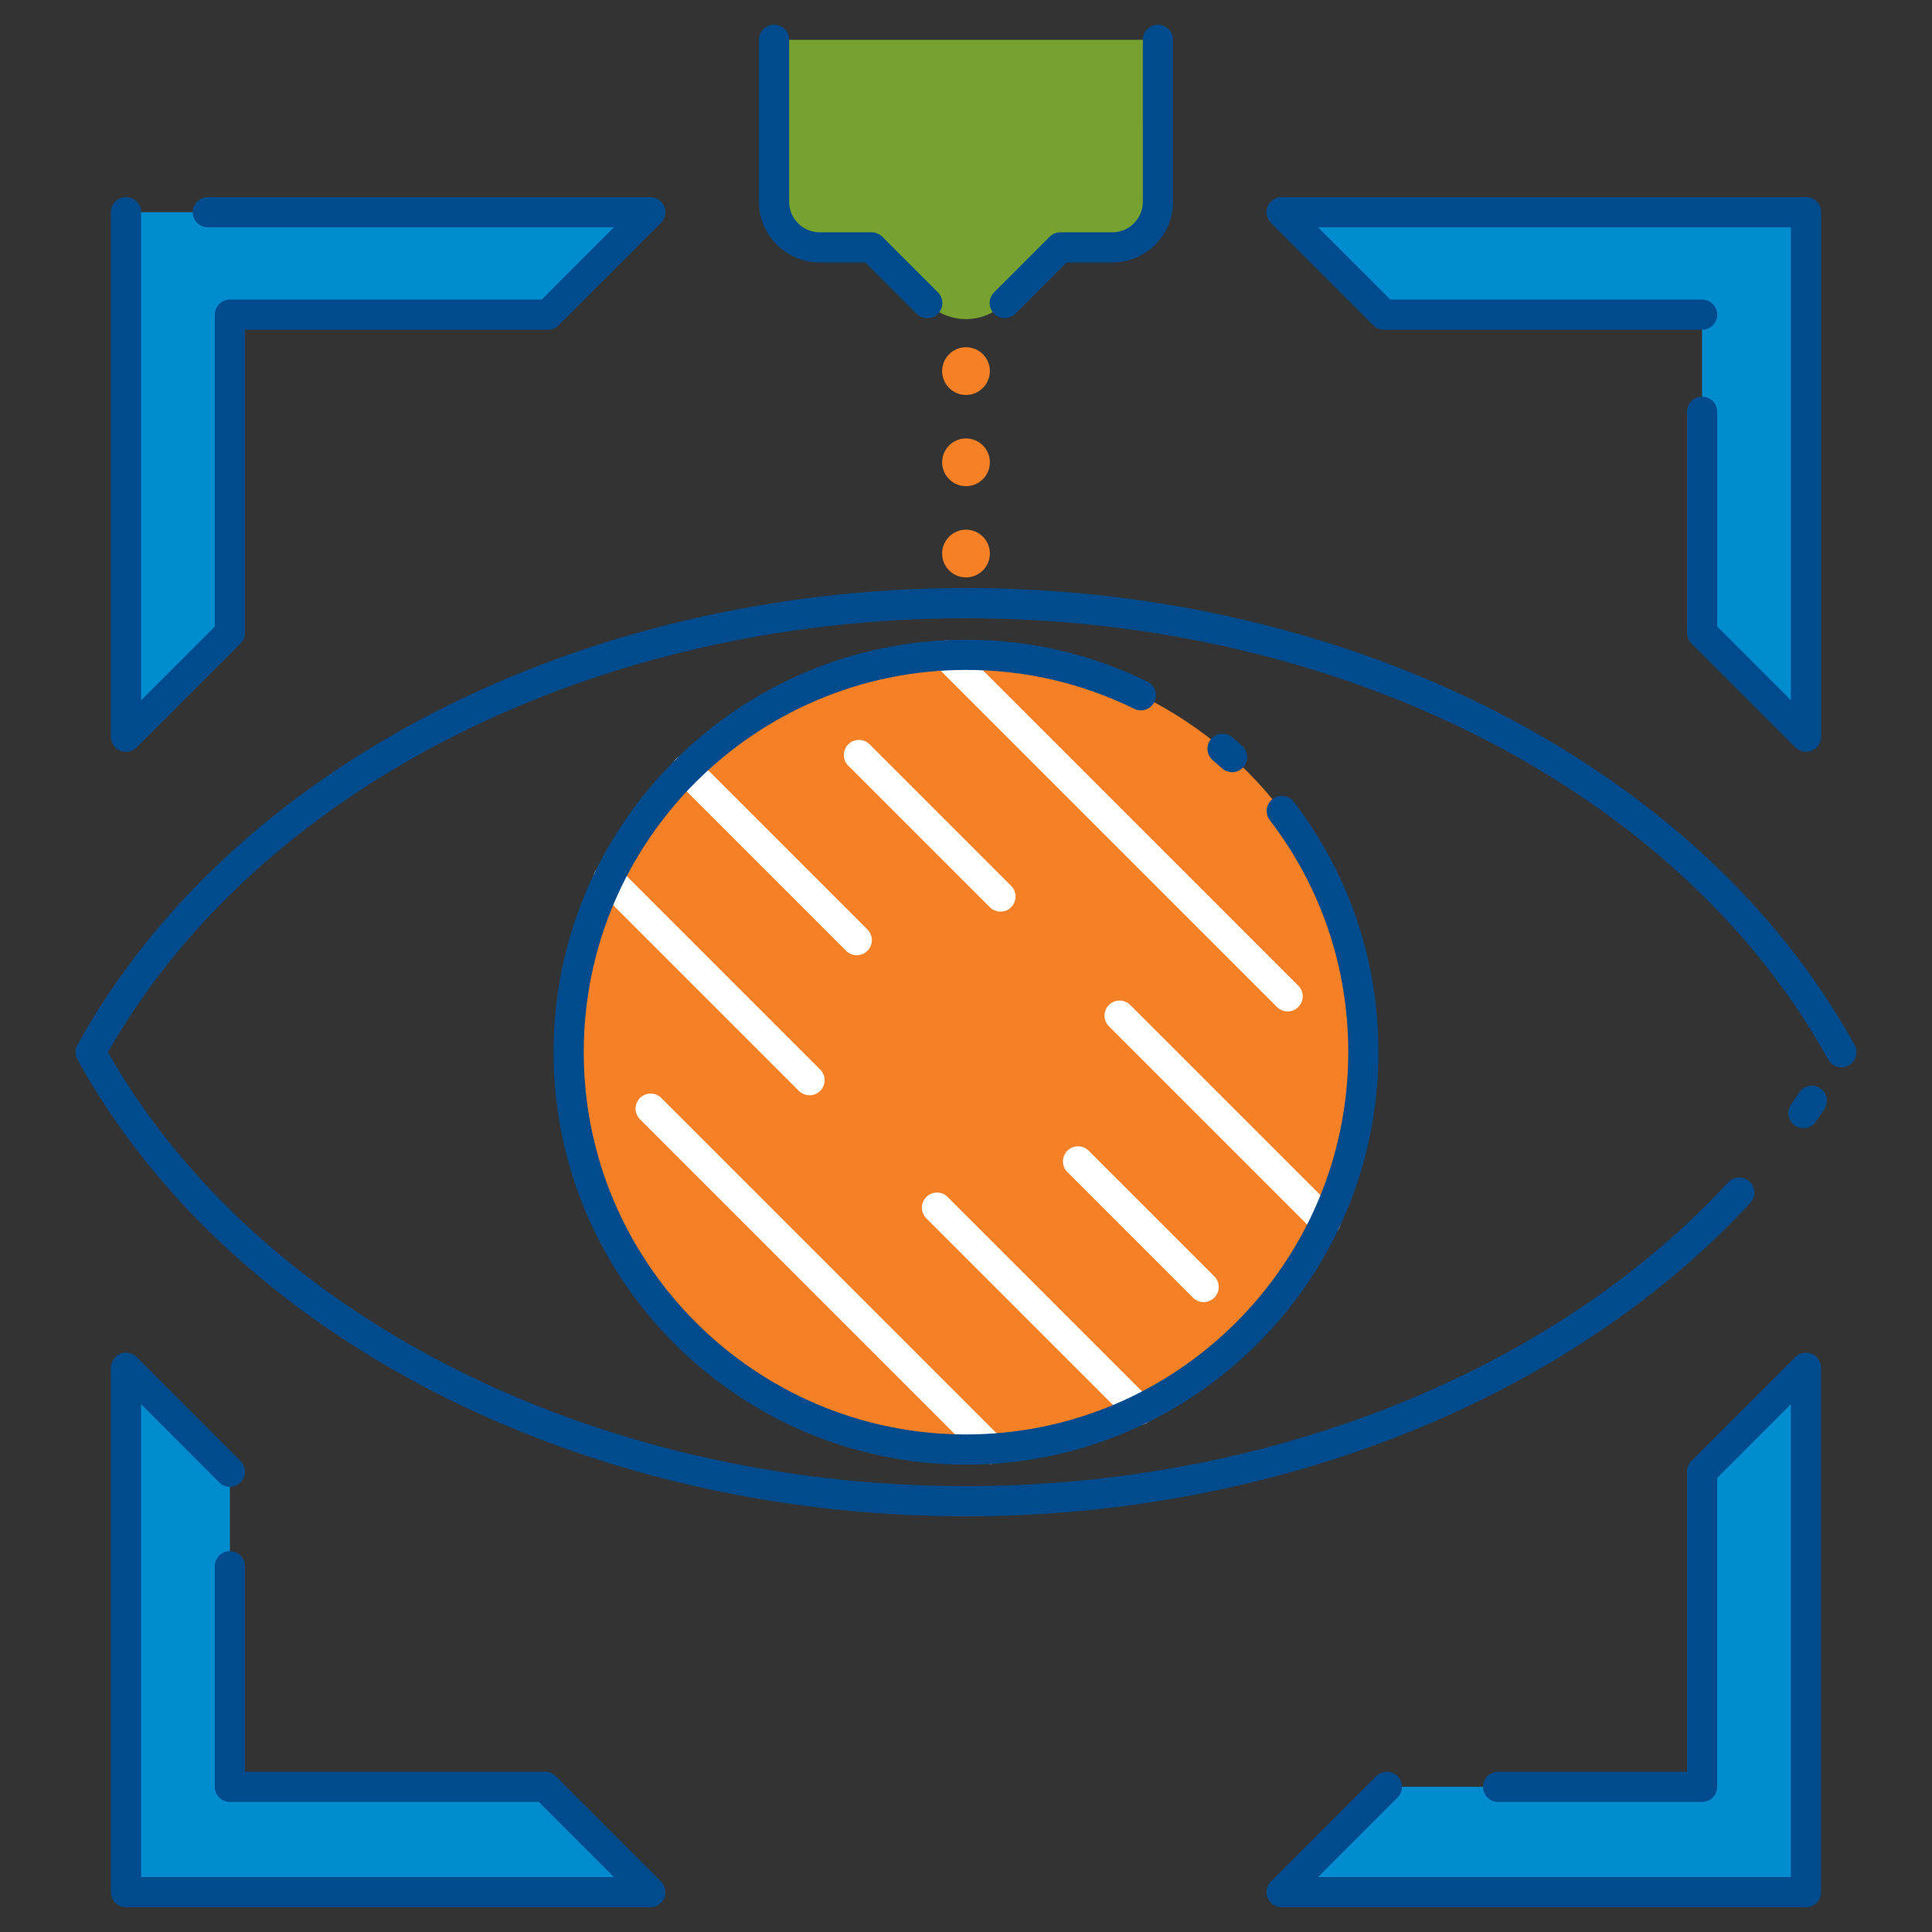 <?xml version="1.0" encoding="UTF-8"?><svg id="a" xmlns="http://www.w3.org/2000/svg" viewBox="0 0 256 256"><rect x="0" y="0" width="256" height="256" fill="#333333" stroke="none"/><circle cx="128" cy="139.42" r="52.652" style="fill:#f58025;"/><g><path d="M128,200.919c-51.239,0-97.456-23.758-117.742-60.527-.332-.601-.332-1.33,0-1.932,20.283-36.776,66.5-60.54,117.742-60.54s97.459,23.763,117.742,60.54c.534,.967,.183,2.184-.785,2.717-.967,.535-2.184,.182-2.717-.785-19.591-35.52-64.433-58.471-114.24-58.471-49.354,0-93.833,22.536-113.699,57.505,19.869,34.962,64.348,57.493,113.699,57.493,39.931,0,77.688-15.046,100.999-40.249,.749-.812,2.016-.859,2.826-.109s.86,2.015,.109,2.826c-24.055,26.006-62.908,41.532-103.935,41.532Z" style="fill:#004b8d;"/><path d="M238.963,149.494c-.395,0-.794-.116-1.142-.359-.906-.632-1.129-1.879-.497-2.784,.37-.531,.733-1.064,1.091-1.601,.612-.919,1.854-1.169,2.773-.555,.919,.612,1.167,1.854,.555,2.773-.373,.56-.752,1.116-1.138,1.669-.389,.558-1.011,.856-1.643,.856Z" style="fill:#004b8d;"/><path d="M163.262,102.32c-.478,0-.957-.17-1.339-.515-.4-.362-.807-.716-1.219-1.065-.843-.714-.947-1.976-.233-2.818,.714-.844,1.976-.948,2.819-.233,.443,.375,.881,.758,1.312,1.147,.82,.74,.885,2.005,.145,2.825-.395,.438-.938,.66-1.485,.66Z" style="fill:#004b8d;"/><path d="M170.618,134.023c-.512,0-1.023-.195-1.414-.586l-45.165-45.166c-.781-.781-.781-2.047,0-2.828,.781-.781,2.047-.781,2.828,0l45.165,45.166c.781,.781,.781,2.047,0,2.828-.391,.391-.902,.586-1.414,.586Z" style="fill:#fff;"/><path d="M132.57,120.795c-.512,0-1.023-.195-1.414-.586l-18.755-18.755c-.781-.781-.781-2.047,0-2.828,.781-.781,2.047-.781,2.828,0l18.755,18.755c.781,.781,.781,2.047,0,2.828-.391,.391-.902,.586-1.414,.586Z" style="fill:#fff;"/><path d="M175.639,163.863c-.512,0-1.023-.195-1.414-.586l-27.287-27.286c-.781-.781-.781-2.047,0-2.828s2.047-.781,2.828,0l27.287,27.286c.781,.781,.781,2.047,0,2.828-.391,.391-.902,.586-1.414,.586Z" style="fill:#fff;"/><path d="M113.528,126.574c-.512,0-1.023-.195-1.414-.586l-22.57-22.57c-.781-.781-.781-2.047,0-2.828,.781-.781,2.047-.781,2.828,0l22.57,22.57c.781,.781,.781,2.047,0,2.828-.391,.391-.902,.586-1.414,.586Z" style="fill:#fff;"/><path d="M159.489,172.535c-.512,0-1.023-.195-1.414-.586l-16.644-16.645c-.781-.781-.781-2.047,0-2.828s2.047-.781,2.828,0l16.644,16.645c.781,.781,.781,2.047,0,2.828-.391,.391-.902,.586-1.414,.586Z" style="fill:#fff;"/><path d="M107.266,145.132c-.512,0-1.023-.195-1.414-.586l-26.664-26.665c-.781-.781-.781-2.047,0-2.828,.781-.781,2.047-.781,2.828,0l26.664,26.665c.781,.781,.781,2.047,0,2.828-.391,.391-.902,.586-1.414,.586Z" style="fill:#fff;"/><path d="M150.952,188.818c-.512,0-1.023-.195-1.414-.586l-26.796-26.797c-.781-.781-.781-2.047,0-2.828s2.047-.781,2.828,0l26.796,26.797c.781,.781,.781,2.047,0,2.828-.391,.391-.902,.586-1.414,.586Z" style="fill:#fff;"/><path d="M131.284,193.97c-.512,0-1.023-.195-1.414-.586l-45.07-45.07c-.781-.781-.781-2.047,0-2.828s2.047-.781,2.828,0l45.07,45.07c.781,.781,.781,2.047,0,2.828-.391,.391-.902,.586-1.414,.586Z" style="fill:#fff;"/><path d="M128,194.071c-30.135,0-54.651-24.517-54.651-54.651s24.517-54.652,54.651-54.652c8.438,0,16.53,1.872,24.05,5.563,.992,.487,1.401,1.685,.914,2.677-.485,.992-1.684,1.402-2.676,.914-6.968-3.42-14.466-5.154-22.288-5.154-27.93,0-50.651,22.722-50.651,50.652s22.722,50.651,50.651,50.651,50.651-22.722,50.651-50.651c0-11.225-3.595-21.857-10.396-30.747-.671-.877-.504-2.133,.374-2.804,.875-.669,2.13-.506,2.804,.373,7.339,9.594,11.219,21.066,11.219,33.177,0,30.135-24.517,54.651-54.651,54.651Z" style="fill:#004b8d;"/></g><path d="M72.23,236.765H30.464v-41.756l-13.766-13.776v69.488H86.177l-13.947-13.957Zm153.306-41.756v41.756h-41.766l-13.947,13.957h69.479v-69.488l-13.766,13.776ZM169.823,28.118l13.566,13.575h42.147v42.157l13.766,13.766V28.118h-69.479Zm-153.125,0V97.616l13.766-13.766V41.693h42.147l13.566-13.575H16.698Z" style="fill:#008ccf;"/><path d="M239.302,252.722h-69.479c-.809,0-1.538-.487-1.848-1.234s-.139-1.607,.433-2.18l13.947-13.957c.781-.781,2.048-.78,2.829,0,.781,.781,.781,2.048,0,2.829l-10.536,10.543h62.652v-62.657l-9.766,9.772v40.928c0,1.104-.896,2-2,2h-27.027c-1.104,0-2-.896-2-2s.896-2,2-2h25.027v-39.756c0-.53,.211-1.039,.585-1.414l13.766-13.775c.572-.572,1.434-.744,2.18-.434,.748,.31,1.235,1.039,1.235,1.848v69.488c0,1.104-.896,2-2,2Zm-153.125,0H16.698c-1.104,0-2-.896-2-2v-69.488c0-.809,.487-1.538,1.235-1.848,.744-.311,1.606-.139,2.18,.434l13.766,13.775c.78,.781,.78,2.048,0,2.829-.781,.779-2.048,.78-2.829,0l-10.351-10.358v62.657h62.652l-9.95-9.957H30.464c-1.104,0-2-.896-2-2v-29.238c0-1.104,.896-2,2-2s2,.896,2,2v27.238h39.766c.53,0,1.04,.211,1.415,.586l13.947,13.957c.571,.572,.742,1.433,.433,2.18s-1.039,1.234-1.848,1.234ZM239.302,99.616c-.521,0-1.031-.203-1.414-.586l-13.766-13.766c-.375-.375-.586-.884-.586-1.414v-29.292c0-1.104,.896-2,2-2s2,.896,2,2v28.463l9.766,9.766V30.118h-62.652l9.568,9.575h41.318c1.104,0,2,.896,2,2s-.896,2-2,2h-42.147c-.53,0-1.04-.211-1.415-.586l-13.565-13.575c-.571-.572-.742-1.432-.433-2.179s1.039-1.234,1.848-1.234h69.479c1.104,0,2,.896,2,2V97.616c0,.809-.487,1.538-1.234,1.848-.248,.103-.508,.152-.766,.152Zm-222.604,0c-.258,0-.518-.05-.766-.152-.747-.31-1.234-1.039-1.234-1.848V28.118c0-1.104,.896-2,2-2s2,.896,2,2V92.787l9.766-9.766V41.693c0-1.104,.896-2,2-2h41.318l9.568-9.575H27.544c-1.104,0-2-.896-2-2s.896-2,2-2h58.633c.809,0,1.538,.487,1.848,1.234s.139,1.607-.433,2.179l-13.565,13.575c-.375,.375-.885,.586-1.415,.586H32.464v40.157c0,.53-.211,1.039-.586,1.414l-13.766,13.766c-.383,.383-.894,.586-1.414,.586Z" style="fill:#004b8d;"/><path d="M102.567,5.278h50.865V26.733c0,3.34-2.708,6.048-6.048,6.048h-6.879l-7.375,7.375c-2.834,2.834-7.428,2.834-10.261,0l-7.375-7.375h-6.879c-3.34,0-6.048-2.708-6.048-6.048V5.278" style="fill:#78a22f;"/><path d="M122.869,42.156c-.512,0-1.023-.195-1.414-.586l-6.788-6.789h-6.051c-4.438,0-8.049-3.61-8.049-8.048V5.278c0-1.104,.896-2,2-2s2,.896,2,2V26.733c0,2.232,1.816,4.048,4.049,4.048h6.879c.53,0,1.039,.211,1.414,.586l7.374,7.375c.781,.781,.781,2.047,0,2.828-.391,.391-.902,.586-1.414,.586Z" style="fill:#004b8d;"/><path d="M133.131,42.156c-.512,0-1.023-.195-1.414-.586-.781-.781-.781-2.047,0-2.828l7.374-7.375c.375-.375,.884-.586,1.414-.586h6.879c2.232,0,4.049-1.816,4.049-4.048V5.278c0-1.104,.896-2,2-2s2,.896,2,2V26.733c0,4.438-3.61,8.048-8.049,8.048h-6.051l-6.788,6.789c-.391,.391-.902,.586-1.414,.586Z" style="fill:#004b8d;"/><circle cx="128" cy="73.347" r="3.163" style="fill:#f58025;"/><circle cx="128" cy="61.259" r="3.163" style="fill:#f58025;"/><circle cx="128" cy="49.171" r="3.163" style="fill:#f58025;"/></svg>